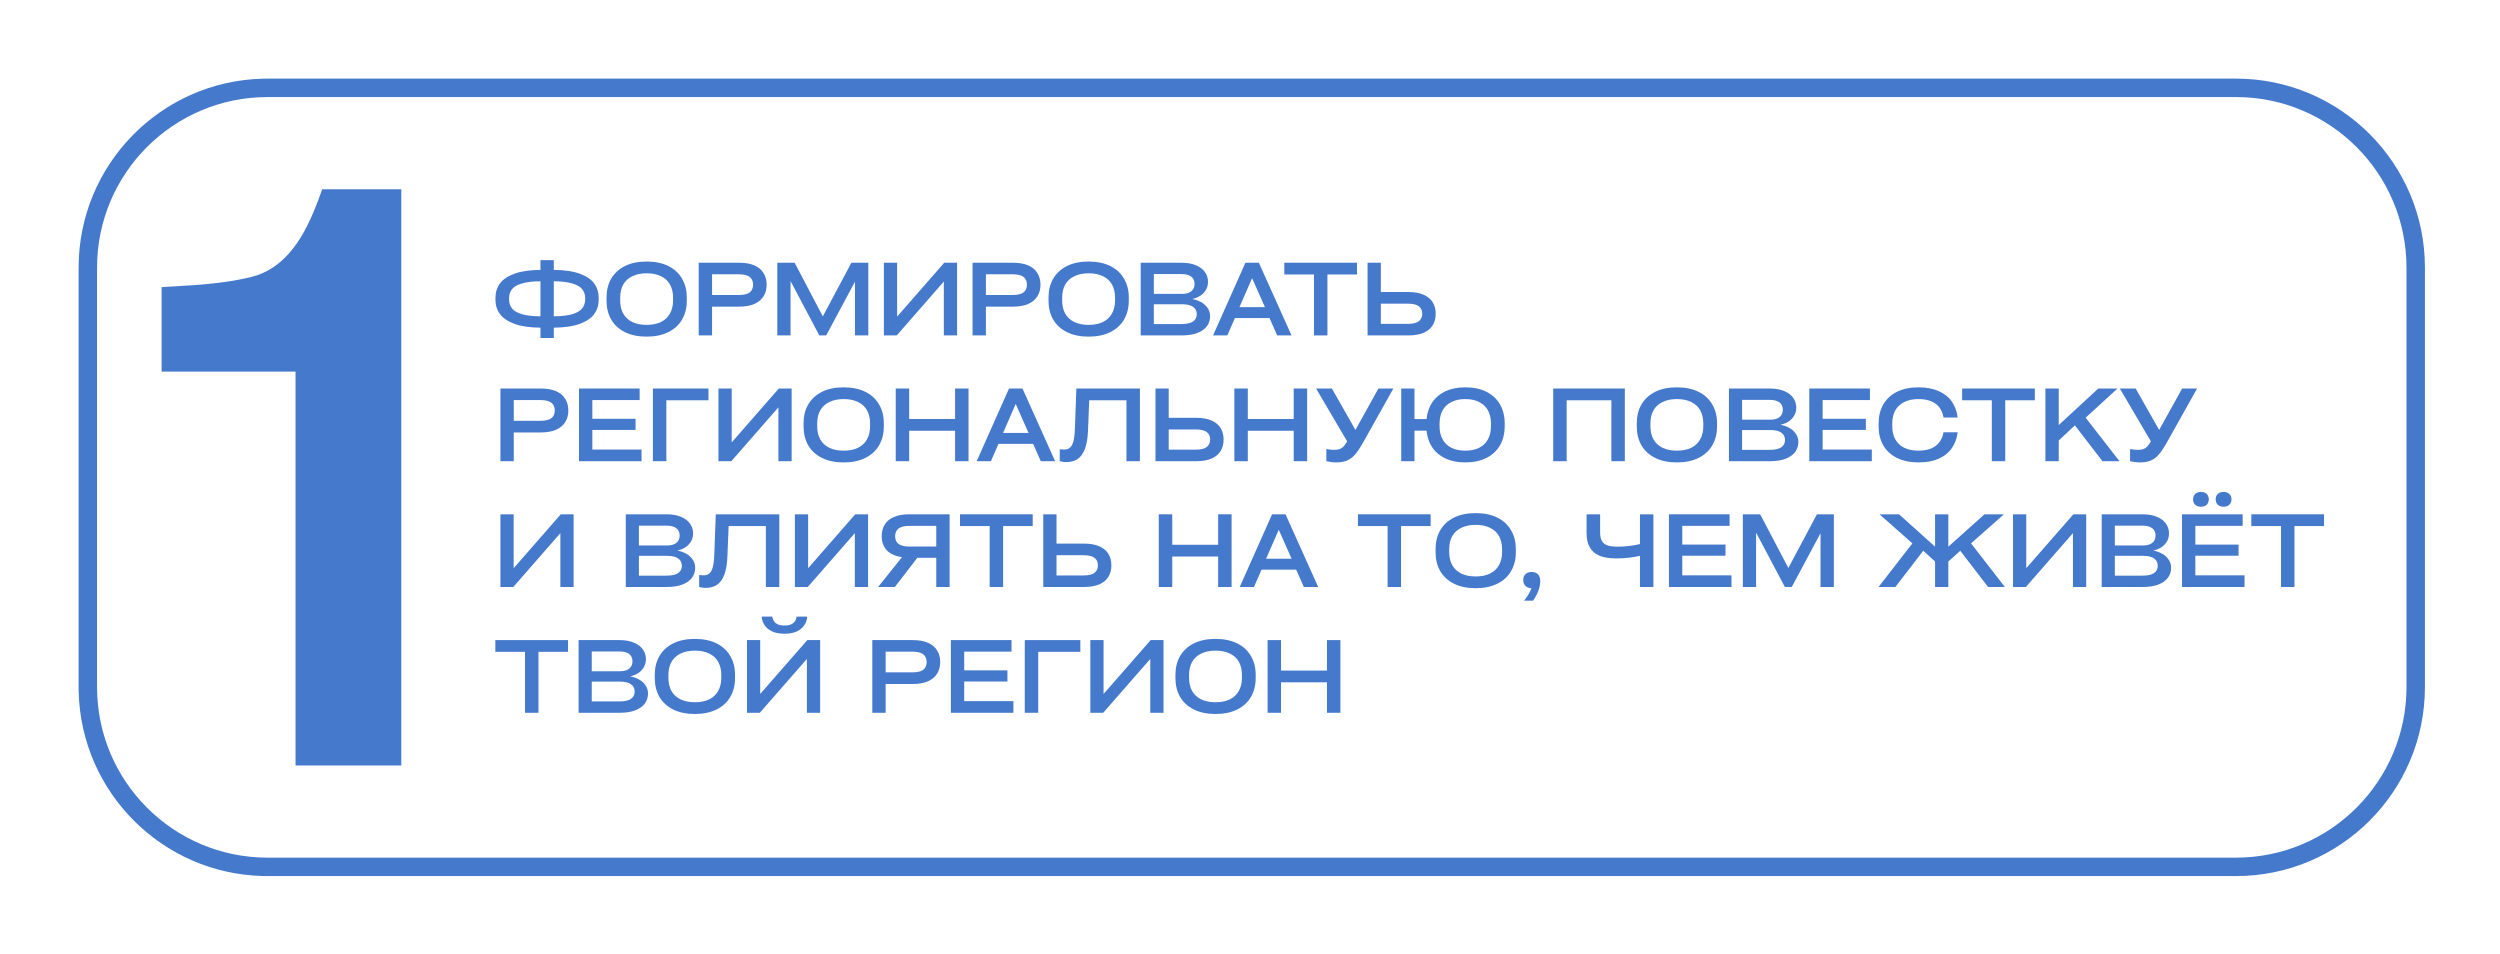 <?xml version="1.0" encoding="UTF-8"?> <svg xmlns="http://www.w3.org/2000/svg" width="477" height="182" viewBox="0 0 477 182" fill="none"><g filter="url(#filter0_d_1891_933)"><path d="M426.614 163.639V167.157H51.06V163.639H426.614ZM459.157 131.096V51.06C459.157 33.088 444.587 18.518 426.614 18.518H51.06C33.088 18.518 18.518 33.088 18.518 51.06V131.096C18.518 149.069 33.088 163.639 51.06 163.639V167.157L50.129 167.145C30.953 166.659 15.498 151.203 15.012 132.027L15 131.096V51.06C15 31.456 30.644 15.506 50.129 15.012L51.06 15H426.614C446.53 15 462.675 31.145 462.675 51.06V131.096C462.675 151.012 446.53 167.157 426.614 167.157V163.639C444.587 163.639 459.157 149.069 459.157 131.096Z" fill="#4579CC"></path></g><g filter="url(#filter1_d_1891_933)"><path d="M76.567 146.049H56.39V70.898C52.105 70.898 47.821 70.898 43.536 70.898C39.252 70.898 35.017 70.898 30.832 70.898V54.784L38.006 54.332C42.789 53.931 46.476 53.328 49.066 52.525C51.657 51.621 53.899 49.965 55.792 47.555C57.785 45.145 59.678 41.33 61.471 36.109H76.567V146.049Z" fill="#4579CC"></path></g><path d="M253.183 122.129H255.748V135.999H253.183V130.185H244.424V135.999H241.859V122.129H244.424V127.943H253.183V122.129Z" fill="#4579CC"></path><path d="M231.911 136.228C230.315 136.228 228.941 135.943 227.788 135.373C226.648 134.803 225.774 134.005 225.166 132.979C224.571 131.941 224.273 130.737 224.273 129.369V128.761C224.273 127.393 224.571 126.196 225.166 125.17C225.774 124.132 226.648 123.327 227.788 122.757C228.941 122.187 230.315 121.902 231.911 121.902C233.533 121.902 234.913 122.187 236.053 122.757C237.206 123.327 238.08 124.132 238.675 125.17C239.283 126.196 239.587 127.393 239.587 128.761V129.369C239.587 130.737 239.283 131.941 238.675 132.979C238.08 134.005 237.206 134.803 236.053 135.373C234.913 135.943 233.533 136.228 231.911 136.228ZM231.93 133.986C233.007 133.986 233.919 133.803 234.666 133.435C235.426 133.055 235.996 132.517 236.376 131.82C236.769 131.124 236.965 130.294 236.965 129.331V128.799C236.965 127.837 236.775 127.007 236.395 126.31C236.015 125.614 235.445 125.082 234.685 124.714C233.925 124.334 233.007 124.144 231.93 124.144C230.854 124.144 229.935 124.334 229.175 124.714C228.415 125.082 227.839 125.614 227.446 126.31C227.066 127.007 226.876 127.837 226.876 128.799V129.331C226.876 130.294 227.066 131.124 227.446 131.82C227.839 132.517 228.415 133.055 229.175 133.435C229.935 133.803 230.854 133.986 231.93 133.986Z" fill="#4579CC"></path><path d="M219.549 122.129H222V135.999H219.473V125.72L210.486 135.999H208.035V122.129H210.562V132.408L219.549 122.129Z" fill="#4579CC"></path><path d="M195.527 135.999V122.129H206.129V124.371H198.092V135.999H195.527Z" fill="#4579CC"></path><path d="M181.426 135.999V122.129H192.997V124.333H183.972V127.905H192.218V130.033H183.972V133.776H193.358V135.999H181.426Z" fill="#4579CC"></path><path d="M174.129 122.129C175.307 122.129 176.282 122.3 177.055 122.642C177.84 122.984 178.423 123.472 178.803 124.105C179.195 124.726 179.392 125.46 179.392 126.309C179.392 127.17 179.195 127.911 178.803 128.532C178.423 129.153 177.84 129.64 177.055 129.995C176.282 130.337 175.307 130.508 174.129 130.508H168.98V135.999H166.434V122.129H174.129ZM174.053 128.285C175.028 128.285 175.731 128.12 176.162 127.791C176.592 127.449 176.808 126.955 176.808 126.309C176.808 125.676 176.592 125.188 176.162 124.846C175.731 124.504 175.028 124.333 174.053 124.333H168.98V128.285H174.053Z" fill="#4579CC"></path><path d="M154.034 122.129H156.485V135.999H153.958V125.72L144.971 135.999H142.52V122.129H145.047V132.408L154.034 122.129ZM147.365 117.645C147.403 118.113 147.605 118.519 147.973 118.861C148.353 119.19 148.923 119.355 149.683 119.355C150.43 119.355 150.994 119.19 151.374 118.861C151.754 118.519 151.956 118.113 151.982 117.645H154.015C153.977 118.227 153.799 118.766 153.483 119.26C153.179 119.741 152.71 120.14 152.077 120.457C151.443 120.761 150.645 120.913 149.683 120.913C148.707 120.913 147.903 120.761 147.27 120.457C146.649 120.14 146.18 119.741 145.864 119.26C145.547 118.766 145.37 118.227 145.332 117.645H147.365Z" fill="#4579CC"></path><path d="M132.568 136.228C130.972 136.228 129.597 135.943 128.445 135.373C127.305 134.803 126.431 134.005 125.823 132.979C125.227 131.941 124.93 130.737 124.93 129.369V128.761C124.93 127.393 125.227 126.196 125.823 125.17C126.431 124.132 127.305 123.327 128.445 122.757C129.597 122.187 130.972 121.902 132.568 121.902C134.189 121.902 135.57 122.187 136.71 122.757C137.862 123.327 138.736 124.132 139.332 125.17C139.94 126.196 140.244 127.393 140.244 128.761V129.369C140.244 130.737 139.94 131.941 139.332 132.979C138.736 134.005 137.862 134.803 136.71 135.373C135.57 135.943 134.189 136.228 132.568 136.228ZM132.587 133.986C133.663 133.986 134.575 133.803 135.323 133.435C136.083 133.055 136.653 132.517 137.033 131.82C137.425 131.124 137.622 130.294 137.622 129.331V128.799C137.622 127.837 137.432 127.007 137.052 126.31C136.672 125.614 136.102 125.082 135.342 124.714C134.582 124.334 133.663 124.144 132.587 124.144C131.51 124.144 130.592 124.334 129.832 124.714C129.072 125.082 128.495 125.614 128.103 126.31C127.723 127.007 127.533 127.837 127.533 128.799V129.331C127.533 130.294 127.723 131.124 128.103 131.82C128.495 132.517 129.072 133.055 129.832 133.435C130.592 133.803 131.51 133.986 132.587 133.986Z" fill="#4579CC"></path><path d="M120.297 129.064C120.842 129.165 121.368 129.349 121.874 129.615C122.381 129.881 122.799 130.248 123.128 130.717C123.47 131.173 123.641 131.718 123.641 132.351C123.641 133.035 123.445 133.656 123.052 134.213C122.66 134.758 122.052 135.195 121.228 135.524C120.418 135.841 119.404 135.999 118.188 135.999H110.398V122.129H118.188C119.278 122.129 120.202 122.294 120.962 122.623C121.722 122.94 122.292 123.377 122.672 123.934C123.052 124.479 123.242 125.093 123.242 125.777C123.242 126.385 123.097 126.917 122.805 127.373C122.514 127.829 122.147 128.196 121.703 128.475C121.26 128.741 120.791 128.925 120.297 129.026V129.064ZM118.112 124.295H112.906V128.076H118.245C119.056 128.076 119.664 127.905 120.069 127.563C120.475 127.221 120.677 126.759 120.677 126.176C120.677 125.581 120.468 125.118 120.05 124.789C119.645 124.46 118.999 124.295 118.112 124.295ZM118.112 133.833C119.176 133.833 119.936 133.668 120.392 133.339C120.861 133.01 121.095 132.547 121.095 131.952C121.095 131.357 120.867 130.894 120.411 130.565C119.955 130.223 119.233 130.052 118.245 130.052H112.906V133.833H118.112Z" fill="#4579CC"></path><path d="M94.512 124.371V122.129H108.382V124.371H102.739V135.999H100.174V124.371H94.512Z" fill="#4579CC"></path><path d="M429.555 100.371V98.129H443.425V100.371H437.782V111.999H435.217V100.371H429.555Z" fill="#4579CC"></path><path d="M416.328 112V98.13H427.899V100.334H418.874V103.906H427.12V106.034H418.874V109.777H428.26V112H416.328ZM421.439 95.261C421.439 94.844 421.306 94.508 421.04 94.254C420.774 93.989 420.407 93.856 419.938 93.856C419.482 93.856 419.115 93.989 418.836 94.254C418.57 94.508 418.437 94.844 418.437 95.261C418.437 95.705 418.57 96.053 418.836 96.306C419.115 96.56 419.482 96.686 419.938 96.686C420.407 96.686 420.774 96.56 421.04 96.306C421.306 96.04 421.439 95.692 421.439 95.261ZM425.771 95.261C425.771 94.844 425.632 94.508 425.353 94.254C425.087 93.989 424.72 93.856 424.251 93.856C423.795 93.856 423.428 93.989 423.149 94.254C422.883 94.508 422.75 94.844 422.75 95.261C422.75 95.692 422.883 96.04 423.149 96.306C423.428 96.56 423.795 96.686 424.251 96.686C424.72 96.686 425.087 96.56 425.353 96.306C425.632 96.04 425.771 95.692 425.771 95.261Z" fill="#4579CC"></path><path d="M410.903 105.064C411.448 105.165 411.973 105.349 412.48 105.615C412.987 105.881 413.405 106.248 413.734 106.717C414.076 107.173 414.247 107.718 414.247 108.351C414.247 109.035 414.051 109.656 413.658 110.213C413.265 110.758 412.657 111.195 411.834 111.524C411.023 111.841 410.01 111.999 408.794 111.999H401.004V98.129H408.794C409.883 98.129 410.808 98.294 411.568 98.623C412.328 98.94 412.898 99.377 413.278 99.934C413.658 100.479 413.848 101.093 413.848 101.777C413.848 102.385 413.702 102.917 413.411 103.373C413.12 103.829 412.752 104.196 412.309 104.475C411.866 104.741 411.397 104.925 410.903 105.026V105.064ZM408.718 100.295H403.512V104.076H408.851C409.662 104.076 410.27 103.905 410.675 103.563C411.08 103.221 411.283 102.759 411.283 102.176C411.283 101.581 411.074 101.118 410.656 100.789C410.251 100.46 409.605 100.295 408.718 100.295ZM408.718 109.833C409.782 109.833 410.542 109.668 410.998 109.339C411.467 109.01 411.701 108.547 411.701 107.952C411.701 107.357 411.473 106.894 411.017 106.565C410.561 106.223 409.839 106.052 408.851 106.052H403.512V109.833H408.718Z" fill="#4579CC"></path><path d="M395.596 98.129H398.047V111.999H395.52V101.72L386.533 111.999H384.082V98.129H386.609V108.408L395.596 98.129Z" fill="#4579CC"></path><path d="M379.322 111.999L374.021 105.083L371.741 107.135V111.999H369.214V107.135L366.953 105.083L361.633 111.999H358.422L364.882 103.677L358.612 98.129H362.336L369.214 104.304V98.129H371.741V104.304L378.638 98.129H382.343L376.073 103.677L382.533 111.999H379.322Z" fill="#4579CC"></path><path d="M346.671 98.129H349.901V111.999H347.355V101.739L341.864 111.999H340.553L335.062 101.625V111.999H332.535V98.129H335.841L341.218 108.37L346.671 98.129Z" fill="#4579CC"></path><path d="M318.434 111.999V98.129H330.005V100.333H320.98V103.905H329.226V106.033H320.98V109.776H330.366V111.999H318.434Z" fill="#4579CC"></path><path d="M312.903 98.129H315.468V111.999H312.903V106.052C311.459 106.381 309.958 106.546 308.4 106.546C307.057 106.546 305.968 106.369 305.132 106.014C304.308 105.647 303.7 105.108 303.308 104.399C302.915 103.69 302.719 102.784 302.719 101.682V98.129H305.303V101.568C305.303 102.227 305.404 102.759 305.607 103.164C305.809 103.557 306.151 103.848 306.633 104.038C307.127 104.215 307.811 104.304 308.685 104.304C310.053 104.304 311.459 104.139 312.903 103.81V98.129Z" fill="#4579CC"></path><path d="M292.248 109.133C292.754 109.133 293.153 109.285 293.445 109.589C293.736 109.88 293.882 110.298 293.882 110.843C293.882 111.451 293.761 112.071 293.521 112.705C293.28 113.351 292.951 113.971 292.533 114.567C292.533 114.567 292.526 114.567 292.514 114.567C292.514 114.579 292.507 114.592 292.495 114.605H290.785C291.469 113.769 291.937 112.977 292.191 112.23C291.709 112.217 291.329 112.071 291.051 111.793C290.772 111.501 290.633 111.128 290.633 110.672C290.633 110.203 290.772 109.829 291.051 109.551C291.342 109.272 291.741 109.133 292.248 109.133Z" fill="#4579CC"></path><path d="M281.544 112.228C279.948 112.228 278.574 111.943 277.421 111.373C276.281 110.803 275.407 110.005 274.799 108.979C274.204 107.941 273.906 106.737 273.906 105.369V104.761C273.906 103.393 274.204 102.196 274.799 101.17C275.407 100.132 276.281 99.327 277.421 98.757C278.574 98.187 279.948 97.902 281.544 97.902C283.166 97.902 284.546 98.187 285.686 98.757C286.839 99.327 287.713 100.132 288.308 101.17C288.916 102.196 289.22 103.393 289.22 104.761V105.369C289.22 106.737 288.916 107.941 288.308 108.979C287.713 110.005 286.839 110.803 285.686 111.373C284.546 111.943 283.166 112.228 281.544 112.228ZM281.563 109.986C282.64 109.986 283.552 109.803 284.299 109.435C285.059 109.055 285.629 108.517 286.009 107.82C286.402 107.124 286.598 106.294 286.598 105.331V104.799C286.598 103.837 286.408 103.007 286.028 102.31C285.648 101.614 285.078 101.082 284.318 100.714C283.558 100.334 282.64 100.144 281.563 100.144C280.487 100.144 279.568 100.334 278.808 100.714C278.048 101.082 277.472 101.614 277.079 102.31C276.699 103.007 276.509 103.837 276.509 104.799V105.331C276.509 106.294 276.699 107.124 277.079 107.82C277.472 108.517 278.048 109.055 278.808 109.435C279.568 109.803 280.487 109.986 281.563 109.986Z" fill="#4579CC"></path><path d="M259.094 100.371V98.129H272.964V100.371H267.321V111.999H264.756V100.371H259.094Z" fill="#4579CC"></path><path d="M251.511 111.999H248.775L247.312 108.693H240.7L239.256 111.999H236.539L242.714 98.129H245.279L251.511 111.999ZM243.987 101.074L241.574 106.603H246.438L243.987 101.074Z" fill="#4579CC"></path><path d="M232.422 98.129H234.987V111.999H232.422V106.185H223.663V111.999H221.098V98.129H223.663V103.943H232.422V98.129Z" fill="#4579CC"></path><path d="M206.788 103.715C207.966 103.715 208.947 103.886 209.733 104.228C210.518 104.57 211.101 105.051 211.481 105.672C211.861 106.28 212.051 107.008 212.051 107.857C212.051 108.706 211.861 109.44 211.481 110.061C211.101 110.682 210.518 111.163 209.733 111.505C208.947 111.834 207.966 111.999 206.788 111.999H199.055V98.129H201.582V103.715H206.788ZM206.712 109.795C207.687 109.795 208.39 109.63 208.821 109.301C209.264 108.959 209.486 108.478 209.486 107.857C209.486 107.236 209.264 106.761 208.821 106.432C208.39 106.103 207.687 105.938 206.712 105.938H201.582V109.795H206.712Z" fill="#4579CC"></path><path d="M183.168 100.371V98.129H197.038V100.371H191.395V111.999H188.83V100.371H183.168Z" fill="#4579CC"></path><path d="M170.735 111.999H167.543L172.103 106.299C170.824 106.122 169.855 105.685 169.196 104.988C168.55 104.279 168.227 103.386 168.227 102.309C168.227 101.46 168.417 100.726 168.797 100.105C169.177 99.472 169.76 98.984 170.545 98.642C171.33 98.3 172.312 98.129 173.49 98.129H181.185V111.999H178.639V106.432H175.029L170.735 111.999ZM178.639 100.333H173.547C172.584 100.333 171.881 100.504 171.438 100.846C171.007 101.188 170.792 101.676 170.792 102.309C170.792 102.955 171.007 103.449 171.438 103.791C171.881 104.12 172.584 104.285 173.547 104.285H178.639V100.333Z" fill="#4579CC"></path><path d="M163.178 98.129H165.629V111.999H163.102V101.72L154.115 111.999H151.664V98.129H154.191V108.408L163.178 98.129Z" fill="#4579CC"></path><path d="M136.571 98.129H148.693V111.999H146.128V100.371H139.022L138.794 106.071C138.744 107.553 138.547 108.744 138.205 109.643C137.863 110.542 137.395 111.188 136.799 111.581C136.217 111.974 135.501 112.17 134.652 112.17C134.412 112.17 134.184 112.151 133.968 112.113C133.753 112.075 133.563 112.037 133.398 111.999V109.719C133.778 109.757 134.057 109.776 134.234 109.776C134.665 109.776 135.02 109.668 135.298 109.453C135.59 109.238 135.818 108.845 135.982 108.275C136.147 107.705 136.248 106.901 136.286 105.862L136.571 98.129Z" fill="#4579CC"></path><path d="M129.297 105.064C129.842 105.165 130.368 105.349 130.874 105.615C131.381 105.881 131.799 106.248 132.128 106.717C132.47 107.173 132.641 107.718 132.641 108.351C132.641 109.035 132.445 109.656 132.052 110.213C131.66 110.758 131.052 111.195 130.228 111.524C129.418 111.841 128.404 111.999 127.188 111.999H119.398V98.129H127.188C128.278 98.129 129.202 98.294 129.962 98.623C130.722 98.94 131.292 99.377 131.672 99.934C132.052 100.479 132.242 101.093 132.242 101.777C132.242 102.385 132.097 102.917 131.805 103.373C131.514 103.829 131.147 104.196 130.703 104.475C130.26 104.741 129.791 104.925 129.297 105.026V105.064ZM127.112 100.295H121.906V104.076H127.245C128.056 104.076 128.664 103.905 129.069 103.563C129.475 103.221 129.677 102.759 129.677 102.176C129.677 101.581 129.468 101.118 129.05 100.789C128.645 100.46 127.999 100.295 127.112 100.295ZM127.112 109.833C128.176 109.833 128.936 109.668 129.392 109.339C129.861 109.01 130.095 108.547 130.095 107.952C130.095 107.357 129.867 106.894 129.411 106.565C128.955 106.223 128.233 106.052 127.245 106.052H121.906V109.833H127.112Z" fill="#4579CC"></path><path d="M106.994 98.129H109.445V111.999H106.918V101.72L97.931 111.999H95.481V98.129H98.007V108.408L106.994 98.129Z" fill="#4579CC"></path><path d="M416.355 74.129H419.205L413.391 84.503C412.872 85.428 412.39 86.15 411.947 86.669C411.516 87.188 411.01 87.581 410.427 87.847C409.857 88.1 409.148 88.227 408.299 88.227C407.944 88.227 407.602 88.202 407.273 88.151C406.956 88.113 406.671 88.062 406.418 87.999V85.681C407.001 85.782 407.495 85.833 407.9 85.833C408.331 85.833 408.685 85.782 408.964 85.681C409.243 85.58 409.483 85.421 409.686 85.206C409.901 84.978 410.136 84.649 410.389 84.218L404.461 74.129H407.482L411.966 82.033L416.355 74.129Z" fill="#4579CC"></path><path d="M401.149 87.999L395.886 81.159L392.808 84.047V87.999H390.262V74.129H392.808V81.102L400.351 74.129H404.018L397.938 79.696L404.398 87.999H401.149Z" fill="#4579CC"></path><path d="M374.375 76.371V74.129H388.245V76.371H382.602V87.999H380.037V76.371H374.375Z" fill="#4579CC"></path><path d="M358.441 80.761C358.441 79.393 358.739 78.196 359.334 77.17C359.93 76.132 360.797 75.327 361.937 74.757C363.09 74.187 364.471 73.902 366.079 73.902C367.561 73.902 368.834 74.143 369.898 74.624C370.975 75.093 371.811 75.758 372.406 76.619C373.002 77.481 373.375 78.494 373.527 79.659H370.829C370.703 78.912 370.443 78.279 370.05 77.759C369.67 77.24 369.145 76.841 368.473 76.562C367.802 76.284 366.985 76.144 366.022 76.144C364.971 76.144 364.072 76.334 363.324 76.714C362.577 77.082 362.007 77.614 361.614 78.31C361.234 79.007 361.044 79.837 361.044 80.799V81.331C361.044 82.294 361.234 83.124 361.614 83.82C362.007 84.517 362.577 85.055 363.324 85.435C364.072 85.803 364.971 85.986 366.022 85.986C366.985 85.986 367.802 85.847 368.473 85.568C369.145 85.277 369.67 84.872 370.05 84.352C370.443 83.833 370.703 83.206 370.829 82.471H373.527C373.375 83.637 373.002 84.65 372.406 85.511C371.811 86.373 370.975 87.044 369.898 87.525C368.834 87.994 367.561 88.228 366.079 88.228C364.471 88.228 363.09 87.943 361.937 87.373C360.797 86.803 359.93 86.005 359.334 84.979C358.739 83.941 358.441 82.737 358.441 81.369V80.761Z" fill="#4579CC"></path><path d="M345.211 87.999V74.129H356.782V76.333H347.757V79.905H356.003V82.033H347.757V85.776H357.143V87.999H345.211Z" fill="#4579CC"></path><path d="M339.782 81.064C340.326 81.165 340.852 81.349 341.359 81.615C341.865 81.881 342.283 82.248 342.613 82.717C342.955 83.173 343.126 83.718 343.126 84.351C343.126 85.035 342.929 85.656 342.537 86.213C342.144 86.758 341.536 87.195 340.713 87.524C339.902 87.841 338.889 87.999 337.673 87.999H329.883V74.129H337.673C338.762 74.129 339.687 74.294 340.447 74.623C341.207 74.94 341.777 75.377 342.157 75.934C342.537 76.479 342.727 77.093 342.727 77.777C342.727 78.385 342.581 78.917 342.29 79.373C341.998 79.829 341.631 80.196 341.188 80.475C340.744 80.741 340.276 80.925 339.782 81.026V81.064ZM337.597 76.295H332.391V80.076H337.73C338.54 80.076 339.148 79.905 339.554 79.563C339.959 79.221 340.162 78.759 340.162 78.176C340.162 77.581 339.953 77.118 339.535 76.789C339.129 76.46 338.483 76.295 337.597 76.295ZM337.597 85.833C338.661 85.833 339.421 85.668 339.877 85.339C340.345 85.01 340.58 84.547 340.58 83.952C340.58 83.357 340.352 82.894 339.896 82.565C339.44 82.223 338.718 82.052 337.73 82.052H332.391V85.833H337.597Z" fill="#4579CC"></path><path d="M319.935 88.228C318.339 88.228 316.965 87.943 315.812 87.373C314.672 86.803 313.798 86.005 313.19 84.979C312.595 83.941 312.297 82.737 312.297 81.369V80.761C312.297 79.393 312.595 78.196 313.19 77.17C313.798 76.132 314.672 75.327 315.812 74.757C316.965 74.187 318.339 73.902 319.935 73.902C321.556 73.902 322.937 74.187 324.077 74.757C325.23 75.327 326.104 76.132 326.699 77.17C327.307 78.196 327.611 79.393 327.611 80.761V81.369C327.611 82.737 327.307 83.941 326.699 84.979C326.104 86.005 325.23 86.803 324.077 87.373C322.937 87.943 321.556 88.228 319.935 88.228ZM319.954 85.986C321.031 85.986 321.943 85.803 322.69 85.435C323.45 85.055 324.02 84.517 324.4 83.82C324.793 83.124 324.989 82.294 324.989 81.331V80.799C324.989 79.837 324.799 79.007 324.419 78.31C324.039 77.614 323.469 77.082 322.709 76.714C321.949 76.334 321.031 76.144 319.954 76.144C318.877 76.144 317.959 76.334 317.199 76.714C316.439 77.082 315.863 77.614 315.47 78.31C315.09 79.007 314.9 79.837 314.9 80.799V81.331C314.9 82.294 315.09 83.124 315.47 83.82C315.863 84.517 316.439 85.055 317.199 85.435C317.959 85.803 318.877 85.986 319.954 85.986Z" fill="#4579CC"></path><path d="M296.355 87.999V74.129H310.016V87.999H307.451V76.371H298.92V87.999H296.355Z" fill="#4579CC"></path><path d="M279.572 73.902C281.143 73.902 282.492 74.187 283.619 74.757C284.747 75.327 285.608 76.132 286.203 77.17C286.799 78.209 287.096 79.419 287.096 80.799V81.331C287.096 82.712 286.799 83.922 286.203 84.96C285.608 85.999 284.747 86.803 283.619 87.373C282.492 87.943 281.143 88.228 279.572 88.228C278.141 88.228 276.887 87.981 275.81 87.487C274.746 86.993 273.904 86.29 273.283 85.378C272.675 84.466 272.308 83.396 272.181 82.167H269.882V88H267.355V74.13H269.882V79.963H272.181C272.308 78.735 272.675 77.664 273.283 76.752C273.904 75.84 274.746 75.137 275.81 74.643C276.887 74.149 278.141 73.902 279.572 73.902ZM279.572 85.986C280.611 85.986 281.498 85.803 282.232 85.435C282.967 85.055 283.524 84.517 283.904 83.82C284.284 83.124 284.474 82.294 284.474 81.331V80.799C284.474 79.837 284.284 79.007 283.904 78.31C283.524 77.614 282.967 77.082 282.232 76.714C281.498 76.334 280.611 76.144 279.572 76.144C278.534 76.144 277.647 76.334 276.912 76.714C276.178 77.082 275.62 77.614 275.24 78.31C274.86 79.007 274.67 79.837 274.67 80.799V81.331C274.67 82.294 274.86 83.124 275.24 83.82C275.62 84.517 276.178 85.055 276.912 85.435C277.647 85.803 278.534 85.986 279.572 85.986Z" fill="#4579CC"></path><path d="M263.003 74.129H265.853L260.039 84.503C259.52 85.428 259.039 86.15 258.595 86.669C258.165 87.188 257.658 87.581 257.075 87.847C256.505 88.1 255.796 88.227 254.947 88.227C254.593 88.227 254.251 88.202 253.921 88.151C253.605 88.113 253.32 88.062 253.066 87.999V85.681C253.649 85.782 254.143 85.833 254.548 85.833C254.979 85.833 255.334 85.782 255.612 85.681C255.891 85.58 256.132 85.421 256.334 85.206C256.55 84.978 256.784 84.649 257.037 84.218L251.109 74.129H254.13L258.614 82.033L263.003 74.129Z" fill="#4579CC"></path><path d="M246.84 74.129H249.405V87.999H246.84V82.185H238.081V87.999H235.516V74.129H238.081V79.943H246.84V74.129Z" fill="#4579CC"></path><path d="M228.198 79.715C229.376 79.715 230.358 79.886 231.143 80.228C231.928 80.57 232.511 81.051 232.891 81.672C233.271 82.28 233.461 83.008 233.461 83.857C233.461 84.706 233.271 85.44 232.891 86.061C232.511 86.682 231.928 87.163 231.143 87.505C230.358 87.834 229.376 87.999 228.198 87.999H220.465V74.129H222.992V79.715H228.198ZM228.122 85.795C229.097 85.795 229.8 85.63 230.231 85.301C230.674 84.959 230.896 84.478 230.896 83.857C230.896 83.236 230.674 82.761 230.231 82.432C229.8 82.103 229.097 81.938 228.122 81.938H222.992V85.795H228.122Z" fill="#4579CC"></path><path d="M205.372 74.129H217.494V87.999H214.929V76.371H207.823L207.595 82.071C207.545 83.553 207.348 84.744 207.006 85.643C206.664 86.542 206.196 87.188 205.6 87.581C205.018 87.974 204.302 88.17 203.453 88.17C203.213 88.17 202.985 88.151 202.769 88.113C202.554 88.075 202.364 88.037 202.199 87.999V85.719C202.579 85.757 202.858 85.776 203.035 85.776C203.466 85.776 203.821 85.668 204.099 85.453C204.391 85.238 204.619 84.845 204.783 84.275C204.948 83.705 205.049 82.901 205.087 81.862L205.372 74.129Z" fill="#4579CC"></path><path d="M201.32 87.999H198.584L197.121 84.693H190.509L189.065 87.999H186.348L192.523 74.129H195.088L201.32 87.999ZM193.796 77.074L191.383 82.603H196.247L193.796 77.074Z" fill="#4579CC"></path><path d="M182.23 74.129H184.795V87.999H182.23V82.185H173.471V87.999H170.906V74.129H173.471V79.943H182.23V74.129Z" fill="#4579CC"></path><path d="M160.958 88.228C159.362 88.228 157.988 87.943 156.835 87.373C155.695 86.803 154.821 86.005 154.213 84.979C153.618 83.941 153.32 82.737 153.32 81.369V80.761C153.32 79.393 153.618 78.196 154.213 77.17C154.821 76.132 155.695 75.327 156.835 74.757C157.988 74.187 159.362 73.902 160.958 73.902C162.58 73.902 163.96 74.187 165.1 74.757C166.253 75.327 167.127 76.132 167.722 77.17C168.33 78.196 168.634 79.393 168.634 80.761V81.369C168.634 82.737 168.33 83.941 167.722 84.979C167.127 86.005 166.253 86.803 165.1 87.373C163.96 87.943 162.58 88.228 160.958 88.228ZM160.977 85.986C162.054 85.986 162.966 85.803 163.713 85.435C164.473 85.055 165.043 84.517 165.423 83.82C165.816 83.124 166.012 82.294 166.012 81.331V80.799C166.012 79.837 165.822 79.007 165.442 78.31C165.062 77.614 164.492 77.082 163.732 76.714C162.972 76.334 162.054 76.144 160.977 76.144C159.901 76.144 158.982 76.334 158.222 76.714C157.462 77.082 156.886 77.614 156.493 78.31C156.113 79.007 155.923 79.837 155.923 80.799V81.331C155.923 82.294 156.113 83.124 156.493 83.82C156.886 84.517 157.462 85.055 158.222 85.435C158.982 85.803 159.901 85.986 160.977 85.986Z" fill="#4579CC"></path><path d="M148.596 74.129H151.047V87.999H148.52V77.72L139.533 87.999H137.082V74.129H139.609V84.408L148.596 74.129Z" fill="#4579CC"></path><path d="M124.574 87.999V74.129H135.176V76.371H127.139V87.999H124.574Z" fill="#4579CC"></path><path d="M110.473 87.999V74.129H122.044V76.333H113.019V79.905H121.265V82.033H113.019V85.776H122.405V87.999H110.473Z" fill="#4579CC"></path><path d="M103.175 74.129C104.353 74.129 105.329 74.3 106.101 74.642C106.887 74.984 107.469 75.472 107.849 76.105C108.242 76.726 108.438 77.46 108.438 78.309C108.438 79.17 108.242 79.911 107.849 80.532C107.469 81.153 106.887 81.64 106.101 81.995C105.329 82.337 104.353 82.508 103.175 82.508H98.026V87.999H95.481V74.129H103.175ZM103.099 80.285C104.075 80.285 104.778 80.12 105.208 79.791C105.639 79.449 105.854 78.955 105.854 78.309C105.854 77.676 105.639 77.188 105.208 76.846C104.778 76.504 104.075 76.333 103.099 76.333H98.026V80.285H103.099Z" fill="#4579CC"></path><path d="M268.667 55.715C269.845 55.715 270.826 55.886 271.612 56.228C272.397 56.57 272.98 57.051 273.36 57.672C273.74 58.28 273.93 59.008 273.93 59.857C273.93 60.706 273.74 61.44 273.36 62.061C272.98 62.682 272.397 63.163 271.612 63.505C270.826 63.834 269.845 63.999 268.667 63.999H260.934V50.129H263.461V55.715H268.667ZM268.591 61.795C269.566 61.795 270.269 61.63 270.7 61.301C271.143 60.959 271.365 60.478 271.365 59.857C271.365 59.236 271.143 58.761 270.7 58.432C270.269 58.103 269.566 57.938 268.591 57.938H263.461V61.795H268.591Z" fill="#4579CC"></path><path d="M245.047 52.371V50.129H258.917V52.371H253.274V63.999H250.709V52.371H245.047Z" fill="#4579CC"></path><path d="M246.425 63.999H243.689L242.226 60.693H235.614L234.17 63.999H231.453L237.628 50.129H240.193L246.425 63.999ZM238.901 53.074L236.488 58.603H241.352L238.901 53.074Z" fill="#4579CC"></path><path d="M227.544 57.064C228.088 57.165 228.614 57.349 229.121 57.615C229.627 57.881 230.045 58.248 230.375 58.717C230.717 59.173 230.888 59.718 230.888 60.351C230.888 61.035 230.691 61.656 230.299 62.213C229.906 62.758 229.298 63.195 228.475 63.524C227.664 63.841 226.651 63.999 225.435 63.999H217.645V50.129H225.435C226.524 50.129 227.449 50.294 228.209 50.623C228.969 50.94 229.539 51.377 229.919 51.934C230.299 52.479 230.489 53.093 230.489 53.777C230.489 54.385 230.343 54.917 230.052 55.373C229.76 55.829 229.393 56.196 228.95 56.475C228.506 56.741 228.038 56.925 227.544 57.026V57.064ZM225.359 52.295H220.153V56.076H225.492C226.302 56.076 226.91 55.905 227.316 55.563C227.721 55.221 227.924 54.759 227.924 54.176C227.924 53.581 227.715 53.118 227.297 52.789C226.891 52.46 226.245 52.295 225.359 52.295ZM225.359 61.833C226.423 61.833 227.183 61.668 227.639 61.339C228.107 61.01 228.342 60.547 228.342 59.952C228.342 59.357 228.114 58.894 227.658 58.565C227.202 58.223 226.48 58.052 225.492 58.052H220.153V61.833H225.359Z" fill="#4579CC"></path><path d="M207.697 64.228C206.101 64.228 204.726 63.943 203.574 63.373C202.434 62.803 201.56 62.005 200.952 60.979C200.356 59.941 200.059 58.737 200.059 57.369V56.761C200.059 55.393 200.356 54.196 200.952 53.17C201.56 52.132 202.434 51.327 203.574 50.757C204.726 50.187 206.101 49.902 207.697 49.902C209.318 49.902 210.699 50.187 211.839 50.757C212.991 51.327 213.865 52.132 214.461 53.17C215.069 54.196 215.373 55.393 215.373 56.761V57.369C215.373 58.737 215.069 59.941 214.461 60.979C213.865 62.005 212.991 62.803 211.839 63.373C210.699 63.943 209.318 64.228 207.697 64.228ZM207.716 61.986C208.792 61.986 209.704 61.803 210.452 61.435C211.212 61.055 211.782 60.517 212.162 59.82C212.554 59.124 212.751 58.294 212.751 57.331V56.799C212.751 55.837 212.561 55.007 212.181 54.31C211.801 53.614 211.231 53.082 210.471 52.714C209.711 52.334 208.792 52.144 207.716 52.144C206.639 52.144 205.721 52.334 204.961 52.714C204.201 53.082 203.624 53.614 203.232 54.31C202.852 55.007 202.662 55.837 202.662 56.799V57.331C202.662 58.294 202.852 59.124 203.232 59.82C203.624 60.517 204.201 61.055 204.961 61.435C205.721 61.803 206.639 61.986 207.716 61.986Z" fill="#4579CC"></path><path d="M193.261 50.129C194.439 50.129 195.415 50.3 196.187 50.642C196.973 50.984 197.555 51.472 197.935 52.105C198.328 52.726 198.524 53.46 198.524 54.309C198.524 55.17 198.328 55.911 197.935 56.532C197.555 57.153 196.973 57.64 196.187 57.995C195.415 58.337 194.439 58.508 193.261 58.508H188.112V63.999H185.566V50.129H193.261ZM193.185 56.285C194.161 56.285 194.864 56.12 195.294 55.791C195.725 55.449 195.94 54.955 195.94 54.309C195.94 53.676 195.725 53.188 195.294 52.846C194.864 52.504 194.161 52.333 193.185 52.333H188.112V56.285H193.185Z" fill="#4579CC"></path><path d="M180.159 50.129H182.61V63.999H180.083V53.72L171.096 63.999H168.645V50.129H171.172V60.408L180.159 50.129Z" fill="#4579CC"></path><path d="M162.445 50.129H165.675V63.999H163.129V53.739L157.638 63.999H156.327L150.836 53.625V63.999H148.309V50.129H151.615L156.992 60.37L162.445 50.129Z" fill="#4579CC"></path><path d="M141.011 50.129C142.189 50.129 143.165 50.3 143.937 50.642C144.723 50.984 145.305 51.472 145.685 52.105C146.078 52.726 146.274 53.46 146.274 54.309C146.274 55.17 146.078 55.911 145.685 56.532C145.305 57.153 144.723 57.64 143.937 57.995C143.165 58.337 142.189 58.508 141.011 58.508H135.862V63.999H133.316V50.129H141.011ZM140.935 56.285C141.911 56.285 142.614 56.12 143.044 55.791C143.475 55.449 143.69 54.955 143.69 54.309C143.69 53.676 143.475 53.188 143.044 52.846C142.614 52.504 141.911 52.333 140.935 52.333H135.862V56.285H140.935Z" fill="#4579CC"></path><path d="M123.365 64.228C121.769 64.228 120.394 63.943 119.242 63.373C118.102 62.803 117.228 62.005 116.62 60.979C116.024 59.941 115.727 58.737 115.727 57.369V56.761C115.727 55.393 116.024 54.196 116.62 53.17C117.228 52.132 118.102 51.327 119.242 50.757C120.394 50.187 121.769 49.902 123.365 49.902C124.986 49.902 126.367 50.187 127.507 50.757C128.659 51.327 129.533 52.132 130.129 53.17C130.737 54.196 131.041 55.393 131.041 56.761V57.369C131.041 58.737 130.737 59.941 130.129 60.979C129.533 62.005 128.659 62.803 127.507 63.373C126.367 63.943 124.986 64.228 123.365 64.228ZM123.384 61.986C124.46 61.986 125.372 61.803 126.12 61.435C126.88 61.055 127.45 60.517 127.83 59.82C128.222 59.124 128.419 58.294 128.419 57.331V56.799C128.419 55.837 128.229 55.007 127.849 54.31C127.469 53.614 126.899 53.082 126.139 52.714C125.379 52.334 124.46 52.144 123.384 52.144C122.307 52.144 121.389 52.334 120.629 52.714C119.869 53.082 119.292 53.614 118.9 54.31C118.52 55.007 118.33 55.837 118.33 56.799V57.331C118.33 58.294 118.52 59.124 118.9 59.82C119.292 60.517 119.869 61.055 120.629 61.435C121.389 61.803 122.307 61.986 123.384 61.986Z" fill="#4579CC"></path><path d="M105.665 51.499C107.692 51.511 109.339 51.752 110.605 52.221C111.885 52.677 112.809 53.304 113.379 54.102C113.949 54.887 114.234 55.805 114.234 56.857V57.161C114.234 58.212 113.949 59.13 113.379 59.916C112.809 60.701 111.885 61.328 110.605 61.797C109.339 62.265 107.692 62.506 105.665 62.519V64.495H103.119V62.519C101.08 62.506 99.427 62.265 98.16 61.797C96.894 61.328 95.969 60.701 95.386 59.916C94.816 59.13 94.531 58.212 94.531 57.161V56.857C94.531 55.793 94.816 54.868 95.386 54.083C95.969 53.297 96.894 52.677 98.16 52.221C99.427 51.752 101.08 51.511 103.119 51.499V49.637H105.665V51.499ZM97.134 57.123C97.134 57.781 97.312 58.345 97.666 58.814C98.021 59.282 98.642 59.656 99.528 59.935C100.415 60.201 101.612 60.34 103.119 60.353V53.665C101.612 53.677 100.415 53.823 99.528 54.102C98.642 54.368 98.021 54.735 97.666 55.204C97.312 55.66 97.134 56.223 97.134 56.895V57.123ZM111.65 56.895C111.65 56.223 111.467 55.66 111.099 55.204C110.745 54.735 110.124 54.368 109.237 54.102C108.363 53.823 107.173 53.677 105.665 53.665V60.353C107.173 60.34 108.363 60.201 109.237 59.935C110.124 59.656 110.745 59.282 111.099 58.814C111.467 58.345 111.65 57.781 111.65 57.123V56.895Z" fill="#4579CC"></path><defs><filter id="filter0_d_1891_933" x="0.7" y="0.7" width="476.276" height="180.756" filterUnits="userSpaceOnUse" color-interpolation-filters="sRGB"><feFlood flood-opacity="0" result="BackgroundImageFix"></feFlood><feColorMatrix in="SourceAlpha" type="matrix" values="0 0 0 0 0 0 0 0 0 0 0 0 0 0 0 0 0 0 127 0" result="hardAlpha"></feColorMatrix><feOffset></feOffset><feGaussianBlur stdDeviation="7.15"></feGaussianBlur><feComposite in2="hardAlpha" operator="out"></feComposite><feColorMatrix type="matrix" values="0 0 0 0 0.328 0 0 0 0 0.41 0 0 0 0 0.843 0 0 0 1 0"></feColorMatrix><feBlend mode="normal" in2="BackgroundImageFix" result="effect1_dropShadow_1891_933"></feBlend><feBlend mode="normal" in="SourceGraphic" in2="effect1_dropShadow_1891_933" result="shape"></feBlend></filter><filter id="filter1_d_1891_933" x="15.332" y="20.609" width="76.734" height="140.941" filterUnits="userSpaceOnUse" color-interpolation-filters="sRGB"><feFlood flood-opacity="0" result="BackgroundImageFix"></feFlood><feColorMatrix in="SourceAlpha" type="matrix" values="0 0 0 0 0 0 0 0 0 0 0 0 0 0 0 0 0 0 127 0" result="hardAlpha"></feColorMatrix><feOffset></feOffset><feGaussianBlur stdDeviation="7.75"></feGaussianBlur><feComposite in2="hardAlpha" operator="out"></feComposite><feColorMatrix type="matrix" values="0 0 0 0 0.312 0 0 0 0 0.406 0 0 0 0 0.581 0 0 0 1 0"></feColorMatrix><feBlend mode="normal" in2="BackgroundImageFix" result="effect1_dropShadow_1891_933"></feBlend><feBlend mode="normal" in="SourceGraphic" in2="effect1_dropShadow_1891_933" result="shape"></feBlend></filter></defs></svg> 